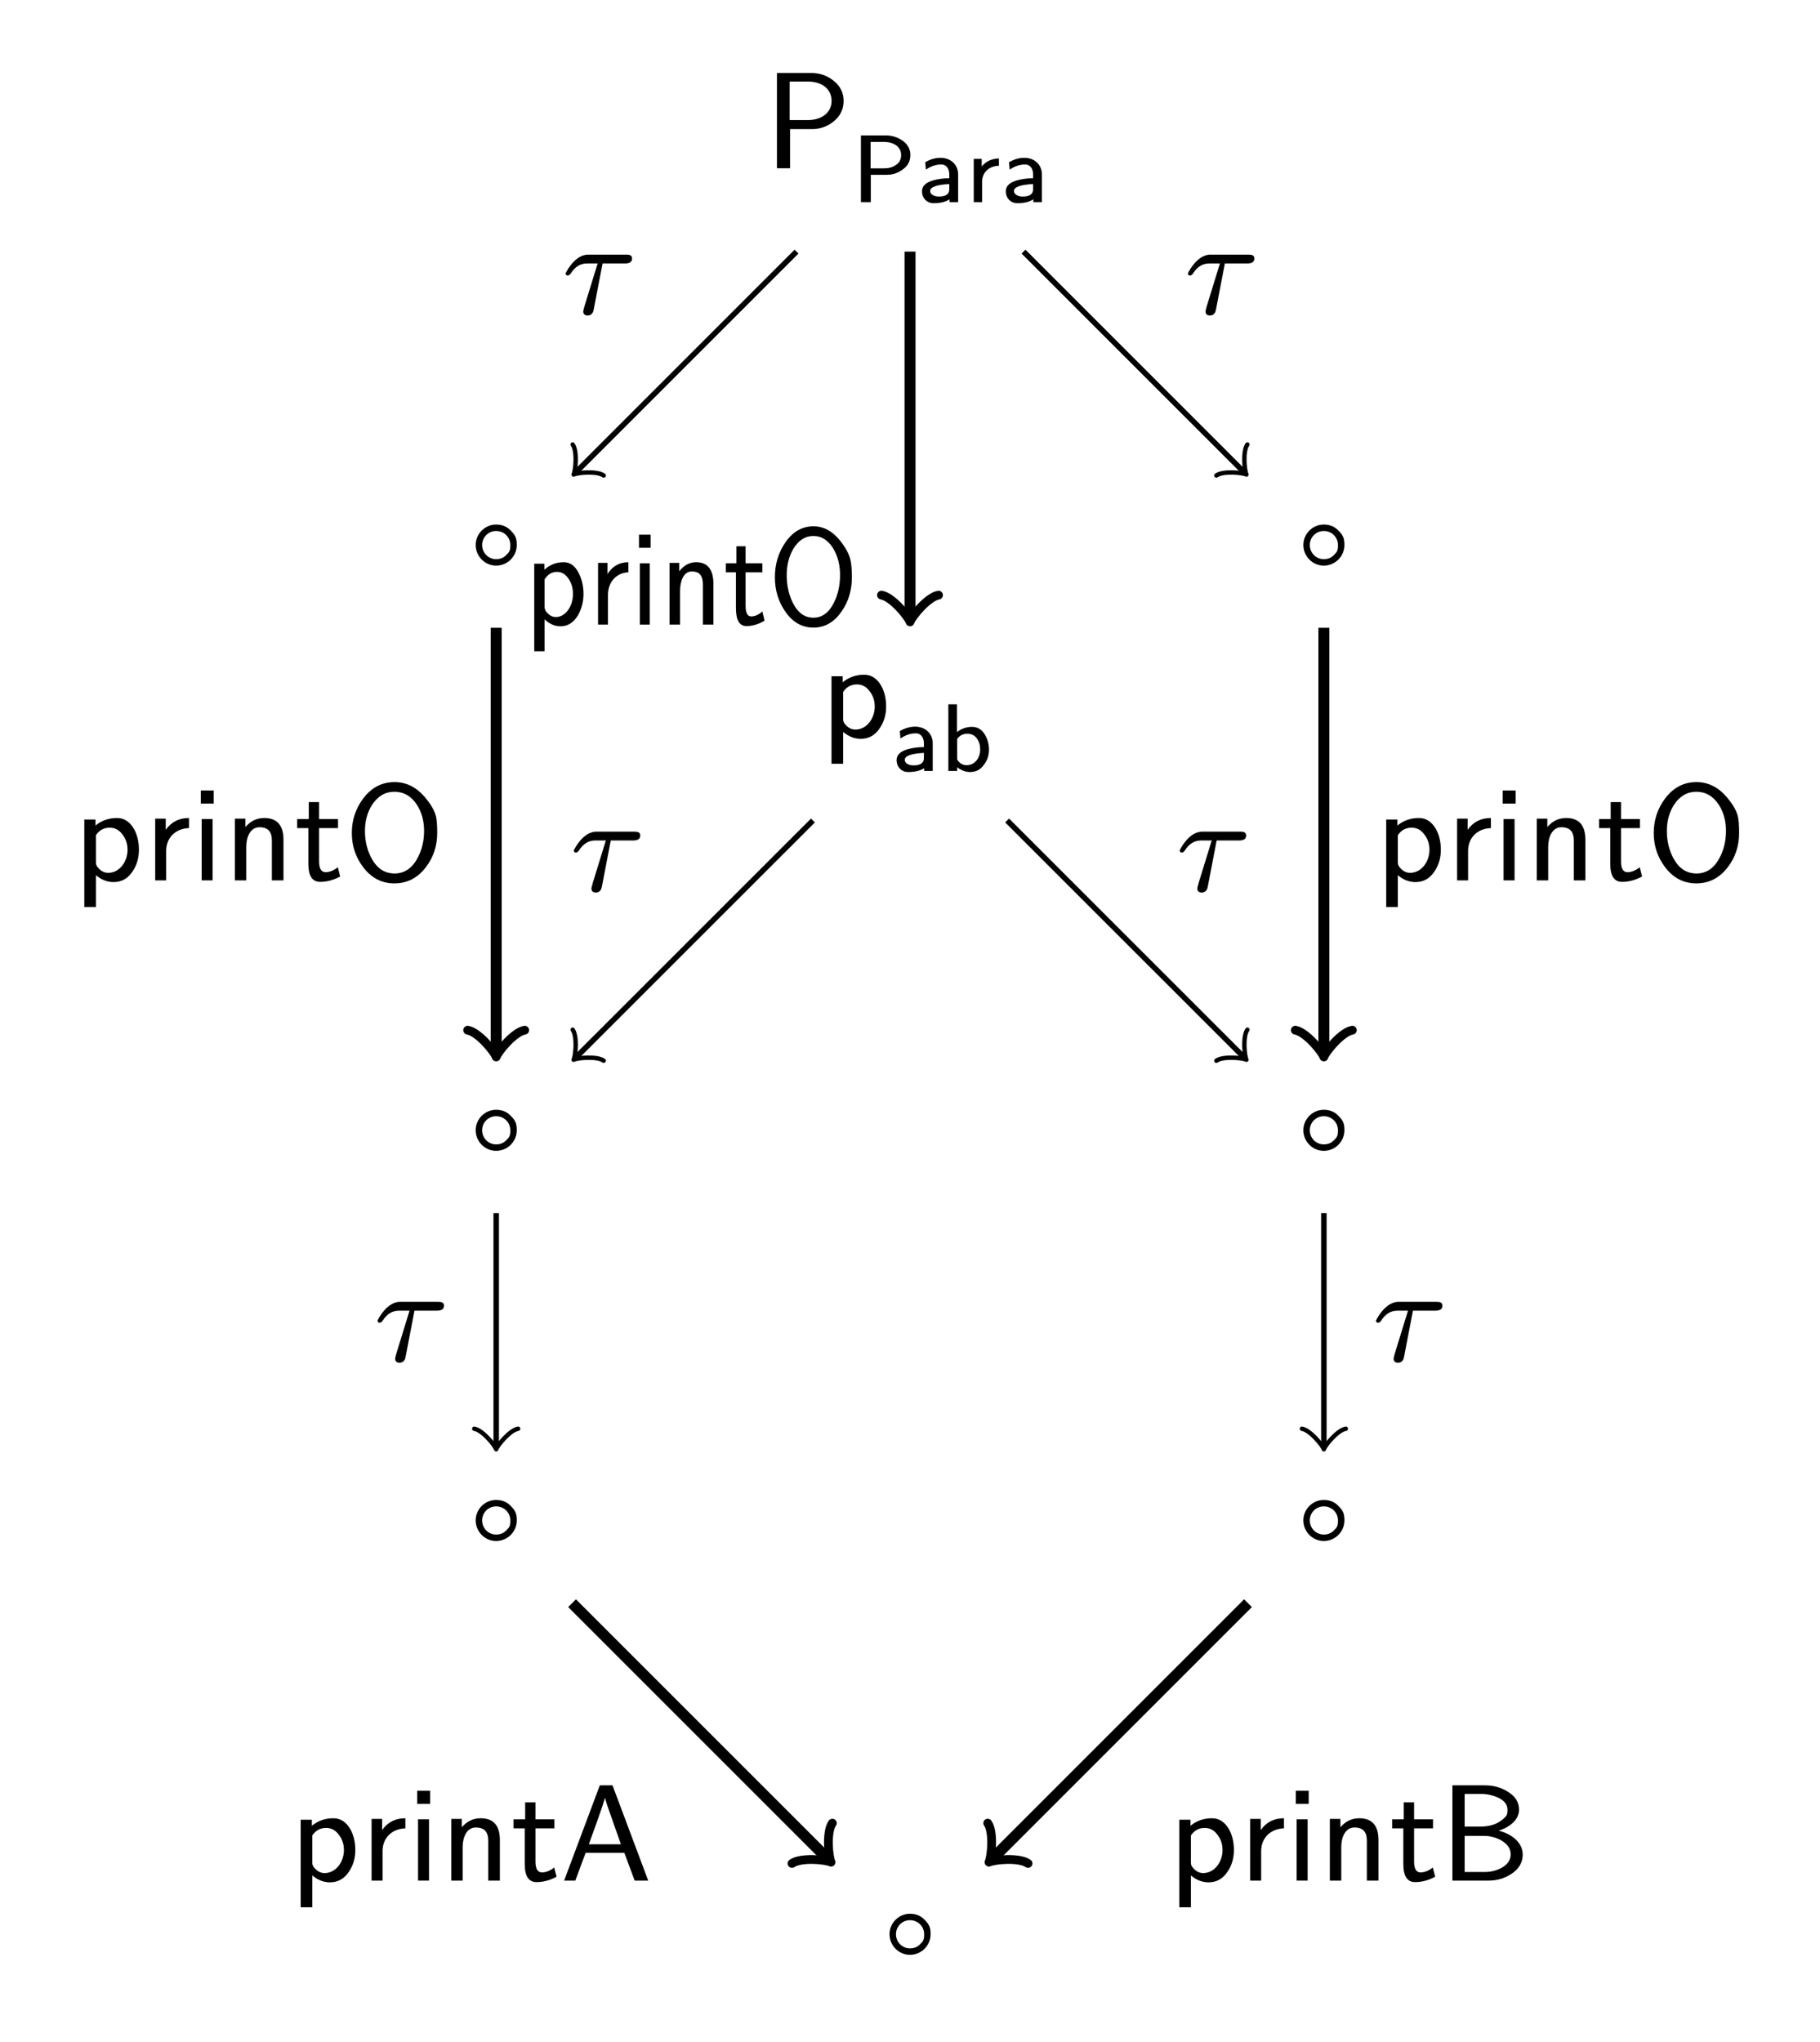 <?xml version="1.0" encoding="UTF-8"?>
<svg xmlns="http://www.w3.org/2000/svg" xmlns:xlink="http://www.w3.org/1999/xlink" width="132.23" height="148.34" viewBox="0 0 132.23 148.34">
<defs>
<g>
<g id="glyph-0-0">
<path d="M 3.516 -2.844 C 4.109 -2.844 4.641 -3.047 5.078 -3.406 C 5.562 -3.797 5.797 -4.297 5.797 -4.891 C 5.797 -5.5 5.547 -5.984 5.047 -6.375 C 4.594 -6.734 4.062 -6.922 3.438 -6.922 L 0.953 -6.922 L 0.953 0 L 1.906 0 L 1.906 -2.844 Z M 4.922 -4.891 C 4.922 -4 4.141 -3.5 3.219 -3.5 L 1.875 -3.5 L 1.875 -6.297 L 3.219 -6.297 C 4.172 -6.297 4.922 -5.797 4.922 -4.891 Z M 4.922 -4.891 "/>
</g>
<g id="glyph-0-1">
<path d="M 2.938 0.125 C 3.516 0.125 3.969 -0.125 4.312 -0.641 C 4.625 -1.094 4.781 -1.625 4.781 -2.219 C 4.781 -2.766 4.672 -3.281 4.422 -3.734 C 4.109 -4.266 3.703 -4.531 3.188 -4.531 C 2.609 -4.531 2.078 -4.359 1.625 -3.984 L 1.625 -4.422 L 0.812 -4.422 L 0.812 1.938 L 1.656 1.938 L 1.656 -0.375 C 2.047 -0.047 2.469 0.125 2.938 0.125 Z M 2.547 -0.547 C 2.234 -0.547 1.969 -0.703 1.75 -1 C 1.688 -1.078 1.656 -1.188 1.656 -1.312 L 1.656 -3.281 C 1.906 -3.656 2.25 -3.828 2.656 -3.828 C 3.047 -3.828 3.359 -3.656 3.609 -3.297 C 3.844 -2.984 3.953 -2.625 3.953 -2.219 C 3.953 -1.359 3.375 -0.547 2.547 -0.547 Z M 2.547 -0.547 "/>
</g>
<g id="glyph-0-2">
<path d="M 3.266 -3.797 L 3.266 -4.531 C 2.547 -4.531 1.984 -4.25 1.578 -3.672 L 1.578 -4.484 L 0.812 -4.484 L 0.812 0 L 1.609 0 L 1.609 -2.141 C 1.609 -3.109 2.297 -3.766 3.266 -3.797 Z M 3.266 -3.797 "/>
</g>
<g id="glyph-0-3">
<path d="M 0.719 -5.578 L 1.656 -5.578 L 1.656 -6.531 L 0.719 -6.531 Z M 0.781 0 L 1.578 0 L 1.578 -4.453 L 0.781 -4.453 Z M 0.781 0 "/>
</g>
<g id="glyph-0-4">
<path d="M 2.594 -3.859 C 3.234 -3.859 3.5 -3.531 3.5 -2.891 L 3.5 0 L 4.344 0 L 4.344 -2.953 C 4.344 -4 3.875 -4.531 2.953 -4.531 C 2.406 -4.531 1.953 -4.312 1.578 -3.875 L 1.578 -4.484 L 0.812 -4.484 L 0.812 0 L 1.641 0 L 1.641 -2.438 C 1.641 -3.156 1.938 -3.859 2.594 -3.859 Z M 2.594 -3.859 "/>
</g>
<g id="glyph-0-5">
<path d="M 1.859 0.109 C 2.328 0.109 2.828 -0.016 3.312 -0.281 L 3.141 -0.953 C 2.844 -0.719 2.547 -0.594 2.25 -0.594 C 1.938 -0.594 1.781 -0.859 1.781 -1.375 L 1.781 -3.797 L 3.156 -3.797 L 3.156 -4.453 L 1.781 -4.453 L 1.781 -5.688 L 1.031 -5.688 L 1.031 -4.453 L 0.188 -4.453 L 0.188 -3.797 L 1 -3.797 L 1 -1.203 C 1 -0.328 1.281 0.109 1.859 0.109 Z M 1.859 0.109 "/>
</g>
<g id="glyph-0-6">
<path d="M 3.656 0.219 C 4.578 0.219 5.344 -0.172 5.938 -0.953 C 6.484 -1.656 6.766 -2.5 6.766 -3.438 C 6.766 -4.031 6.734 -4.469 6.656 -4.719 C 6.547 -5.125 6.266 -5.578 5.859 -6.062 C 5.234 -6.781 4.5 -7.141 3.672 -7.141 C 2.734 -7.141 1.984 -6.734 1.391 -5.953 C 0.844 -5.219 0.562 -4.391 0.562 -3.438 C 0.562 -2.5 0.844 -1.672 1.391 -0.953 C 1.984 -0.172 2.734 0.219 3.656 0.219 Z M 3.656 -6.438 C 4.344 -6.438 4.891 -6.109 5.297 -5.484 C 5.641 -4.938 5.812 -4.312 5.812 -3.594 C 5.812 -2.844 5.641 -2.156 5.312 -1.578 C 4.922 -0.859 4.359 -0.5 3.672 -0.5 C 2.953 -0.5 2.406 -0.859 2.016 -1.562 C 1.688 -2.156 1.516 -2.828 1.516 -3.594 C 1.516 -4.312 1.688 -4.938 2.031 -5.484 C 2.438 -6.109 2.984 -6.438 3.656 -6.438 Z M 3.656 -6.438 "/>
</g>
<g id="glyph-0-7">
<path d="M 5.391 0 L 6.375 0 L 3.781 -6.922 L 2.859 -6.922 L 0.266 0 L 1.078 0 L 1.828 -2.016 L 4.641 -2.016 Z M 3.234 -6.016 C 3.281 -5.828 3.375 -5.516 3.516 -5.125 L 4.391 -2.641 L 2.062 -2.641 L 2.688 -4.375 C 2.984 -5.203 3.156 -5.734 3.234 -6.016 Z M 3.234 -6.016 "/>
</g>
<g id="glyph-0-8">
<path d="M 4.328 -3.625 C 5.031 -3.844 5.812 -4.359 5.812 -5.156 C 5.812 -5.719 5.516 -6.156 4.953 -6.484 C 4.469 -6.781 3.922 -6.922 3.328 -6.922 L 0.969 -6.922 L 0.969 0 L 3.594 0 C 4.203 0 4.75 -0.156 5.25 -0.484 C 5.797 -0.844 6.078 -1.312 6.078 -1.891 C 6.078 -2.828 5.156 -3.438 4.328 -3.625 Z M 3.062 -6.297 C 3.484 -6.297 3.891 -6.203 4.25 -6.047 C 4.734 -5.828 4.969 -5.531 4.969 -5.156 C 4.969 -4.969 4.953 -4.828 4.906 -4.75 C 4.828 -4.625 4.688 -4.469 4.438 -4.312 C 4.078 -4.062 3.594 -3.922 2.953 -3.922 L 1.859 -3.922 L 1.859 -6.297 Z M 3.234 -3.25 C 3.703 -3.25 4.125 -3.141 4.516 -2.922 C 4.969 -2.656 5.203 -2.328 5.203 -1.906 C 5.203 -1.5 4.984 -1.172 4.531 -0.922 C 4.172 -0.734 3.766 -0.625 3.312 -0.625 L 1.859 -0.625 L 1.859 -3.25 Z M 3.234 -3.25 "/>
</g>
<g id="glyph-1-0">
<path d="M 2.578 -1.984 C 3.016 -1.984 3.406 -2.125 3.75 -2.391 C 4.109 -2.641 4.281 -3 4.281 -3.422 C 4.281 -3.844 4.094 -4.188 3.734 -4.453 C 3.375 -4.703 2.969 -4.844 2.516 -4.844 L 0.688 -4.844 L 0.688 0 L 1.406 0 L 1.406 -1.984 Z M 3.609 -3.422 C 3.609 -3.094 3.484 -2.859 3.234 -2.703 C 3 -2.531 2.703 -2.453 2.359 -2.453 L 1.391 -2.453 L 1.391 -4.375 L 2.359 -4.375 C 3.031 -4.375 3.609 -4.047 3.609 -3.422 Z M 3.609 -3.422 "/>
</g>
<g id="glyph-1-1">
<path d="M 1.734 -3.219 C 1.359 -3.219 1 -3.109 0.625 -2.906 L 0.672 -2.359 C 1.031 -2.609 1.406 -2.734 1.797 -2.734 C 2.188 -2.734 2.375 -2.391 2.375 -2 L 2.375 -1.734 C 1.922 -1.734 1.531 -1.672 1.188 -1.578 C 0.656 -1.422 0.391 -1.156 0.391 -0.797 C 0.391 -0.297 0.734 0.078 1.234 0.078 C 1.719 0.078 2.109 -0.016 2.391 -0.203 L 2.391 0 L 3.016 0 L 3.016 -2 C 3.016 -2.734 2.469 -3.219 1.734 -3.219 Z M 0.984 -0.812 C 0.984 -1.094 1.453 -1.266 2.375 -1.312 L 2.375 -0.938 C 2.375 -0.578 2.125 -0.406 1.609 -0.406 C 1.328 -0.406 0.984 -0.531 0.984 -0.812 Z M 0.984 -0.812 "/>
</g>
<g id="glyph-1-2">
<path d="M 2.422 -2.641 L 2.422 -3.172 C 1.906 -3.156 1.484 -2.969 1.172 -2.594 L 1.172 -3.141 L 0.594 -3.141 L 0.594 0 L 1.203 0 L 1.203 -1.484 C 1.203 -2.188 1.734 -2.625 2.422 -2.641 Z M 2.422 -2.641 "/>
</g>
<g id="glyph-1-3">
<path d="M 2.172 0.078 C 2.578 0.078 2.906 -0.078 3.156 -0.422 C 3.422 -0.75 3.547 -1.125 3.547 -1.547 C 3.547 -1.969 3.438 -2.344 3.219 -2.688 C 3 -3.031 2.703 -3.203 2.312 -3.203 C 1.906 -3.203 1.547 -3.078 1.219 -2.828 L 1.219 -4.844 L 0.594 -4.844 L 0.594 0 L 1.234 0 L 1.234 -0.266 C 1.531 -0.047 1.844 0.078 2.172 0.078 Z M 1.922 -0.422 C 1.625 -0.422 1.406 -0.562 1.234 -0.828 L 1.234 -2.328 C 1.422 -2.578 1.656 -2.703 1.969 -2.703 C 2.266 -2.703 2.5 -2.594 2.656 -2.375 C 2.828 -2.141 2.906 -1.875 2.906 -1.562 C 2.906 -0.953 2.531 -0.422 1.922 -0.422 Z M 1.922 -0.422 "/>
</g>
<g id="glyph-2-0">
<path d="M 3.547 -2.5 C 3.547 -2.984 3.453 -3.203 3.109 -3.547 C 2.828 -3.844 2.469 -3.984 2.047 -3.984 C 1.234 -3.984 0.562 -3.312 0.562 -2.5 C 0.562 -1.672 1.234 -1 2.047 -1 C 2.875 -1 3.547 -1.672 3.547 -2.5 Z M 3.078 -2.5 C 3.078 -2.078 3.016 -2 2.781 -1.766 C 2.578 -1.562 2.344 -1.469 2.047 -1.469 C 1.484 -1.469 1.031 -1.922 1.031 -2.5 C 1.031 -3.062 1.484 -3.516 2.047 -3.516 C 2.625 -3.516 3.078 -3.062 3.078 -2.5 Z M 3.078 -2.5 "/>
</g>
<g id="glyph-2-1">
<path d="M 4.672 -4.297 L 1.906 -4.297 C 1.391 -4.297 0.906 -3.953 0.469 -3.297 C 0.344 -3.094 0.266 -2.953 0.266 -2.906 C 0.297 -2.828 0.312 -2.781 0.422 -2.781 C 0.5 -2.781 0.562 -2.828 0.625 -2.906 C 0.938 -3.406 1.328 -3.656 1.828 -3.656 L 2.594 -3.656 L 1.641 -0.562 C 1.578 -0.344 1.547 -0.203 1.547 -0.172 C 1.547 0.016 1.656 0.125 1.859 0.125 C 1.969 0.125 2.078 0.094 2.141 0.031 C 2.266 -0.094 2.266 -0.125 2.312 -0.328 L 2.953 -3.656 L 4.578 -3.656 C 4.922 -3.656 5.094 -3.766 5.094 -4.016 C 5.094 -4.25 4.922 -4.297 4.672 -4.297 Z M 4.672 -4.297 "/>
</g>
<g id="glyph-3-0">
<path d="M 2.641 0.125 C 3.156 0.125 3.562 -0.125 3.891 -0.641 C 4.156 -1.094 4.312 -1.625 4.312 -2.219 C 4.312 -2.766 4.203 -3.281 3.969 -3.734 C 3.703 -4.266 3.344 -4.531 2.875 -4.531 C 2.344 -4.531 1.875 -4.359 1.469 -3.984 L 1.469 -4.422 L 0.734 -4.422 L 0.734 1.938 L 1.484 1.938 L 1.484 -0.375 C 1.844 -0.047 2.219 0.125 2.641 0.125 Z M 2.297 -0.547 C 2.016 -0.547 1.766 -0.703 1.562 -1 C 1.516 -1.078 1.484 -1.188 1.484 -1.312 L 1.484 -3.281 C 1.719 -3.656 2.016 -3.828 2.391 -3.828 C 2.734 -3.828 3.016 -3.656 3.25 -3.297 C 3.453 -2.984 3.547 -2.625 3.547 -2.219 C 3.547 -1.359 3.031 -0.547 2.297 -0.547 Z M 2.297 -0.547 "/>
</g>
<g id="glyph-3-1">
<path d="M 2.938 -3.797 L 2.938 -4.531 C 2.297 -4.531 1.781 -4.25 1.422 -3.672 L 1.422 -4.484 L 0.734 -4.484 L 0.734 0 L 1.453 0 L 1.453 -2.141 C 1.453 -3.109 2.078 -3.766 2.938 -3.797 Z M 2.938 -3.797 "/>
</g>
<g id="glyph-3-2">
<path d="M 0.641 -5.578 L 1.484 -5.578 L 1.484 -6.531 L 0.641 -6.531 Z M 0.703 0 L 1.422 0 L 1.422 -4.453 L 0.703 -4.453 Z M 0.703 0 "/>
</g>
<g id="glyph-3-3">
<path d="M 2.328 -3.859 C 2.922 -3.859 3.141 -3.531 3.141 -2.891 L 3.141 0 L 3.906 0 L 3.906 -2.953 C 3.906 -4 3.484 -4.531 2.656 -4.531 C 2.172 -4.531 1.766 -4.312 1.422 -3.875 L 1.422 -4.484 L 0.719 -4.484 L 0.719 0 L 1.484 0 L 1.484 -2.438 C 1.484 -3.156 1.734 -3.859 2.328 -3.859 Z M 2.328 -3.859 "/>
</g>
<g id="glyph-3-4">
<path d="M 1.672 0.109 C 2.094 0.109 2.531 -0.016 2.984 -0.281 L 2.828 -0.953 C 2.562 -0.719 2.297 -0.594 2.016 -0.594 C 1.734 -0.594 1.609 -0.859 1.609 -1.375 L 1.609 -3.797 L 2.828 -3.797 L 2.828 -4.453 L 1.609 -4.453 L 1.609 -5.688 L 0.938 -5.688 L 0.938 -4.453 L 0.172 -4.453 L 0.172 -3.797 L 0.906 -3.797 L 0.906 -1.203 C 0.906 -0.328 1.156 0.109 1.672 0.109 Z M 1.672 0.109 "/>
</g>
<g id="glyph-3-5">
<path d="M 3.297 0.219 C 4.125 0.219 4.812 -0.172 5.344 -0.953 C 5.844 -1.656 6.094 -2.5 6.094 -3.438 C 6.094 -4.031 6.047 -4.469 5.984 -4.719 C 5.891 -5.125 5.641 -5.578 5.266 -6.062 C 4.703 -6.781 4.047 -7.141 3.297 -7.141 C 2.469 -7.141 1.781 -6.734 1.25 -5.953 C 0.75 -5.219 0.5 -4.391 0.5 -3.438 C 0.5 -2.5 0.75 -1.672 1.25 -0.953 C 1.781 -0.172 2.469 0.219 3.297 0.219 Z M 3.297 -6.438 C 3.906 -6.438 4.391 -6.109 4.766 -5.484 C 5.078 -4.938 5.234 -4.312 5.234 -3.594 C 5.234 -2.844 5.078 -2.156 4.781 -1.578 C 4.422 -0.859 3.922 -0.5 3.297 -0.5 C 2.656 -0.5 2.172 -0.859 1.812 -1.562 C 1.516 -2.156 1.359 -2.828 1.359 -3.594 C 1.359 -4.312 1.516 -4.938 1.828 -5.484 C 2.203 -6.109 2.688 -6.438 3.297 -6.438 Z M 3.297 -6.438 "/>
</g>
</g>
</defs>
<g fill="rgb(0%, 0%, 0%)" fill-opacity="1">
<use xlink:href="#glyph-0-0" x="55.495" y="12.224"/>
</g>
<g fill="rgb(0%, 0%, 0%)" fill-opacity="1">
<use xlink:href="#glyph-1-0" x="61.861" y="14.685"/>
<use xlink:href="#glyph-1-1" x="66.596" y="14.685"/>
<use xlink:href="#glyph-1-2" x="70.153" y="14.685"/>
<use xlink:href="#glyph-1-1" x="72.684" y="14.685"/>
</g>
<g fill="rgb(0%, 0%, 0%)" fill-opacity="1">
<use xlink:href="#glyph-2-0" x="33.998" y="42.095"/>
</g>
<g fill="rgb(0%, 0%, 0%)" fill-opacity="1">
<use xlink:href="#glyph-2-0" x="94.131" y="42.095"/>
</g>
<g fill="rgb(0%, 0%, 0%)" fill-opacity="1">
<use xlink:href="#glyph-0-1" x="59.6" y="53.554"/>
</g>
<g fill="rgb(0%, 0%, 0%)" fill-opacity="1">
<use xlink:href="#glyph-1-1" x="64.75" y="56.015"/>
<use xlink:href="#glyph-1-3" x="68.307" y="56.015"/>
</g>
<g fill="rgb(0%, 0%, 0%)" fill-opacity="1">
<use xlink:href="#glyph-2-0" x="33.998" y="84.615"/>
</g>
<g fill="rgb(0%, 0%, 0%)" fill-opacity="1">
<use xlink:href="#glyph-2-0" x="94.131" y="84.615"/>
</g>
<g fill="rgb(0%, 0%, 0%)" fill-opacity="1">
<use xlink:href="#glyph-2-0" x="33.998" y="112.962"/>
</g>
<g fill="rgb(0%, 0%, 0%)" fill-opacity="1">
<use xlink:href="#glyph-2-0" x="94.131" y="112.962"/>
</g>
<g fill="rgb(0%, 0%, 0%)" fill-opacity="1">
<use xlink:href="#glyph-2-0" x="64.065" y="143.028"/>
</g>
<path fill="none" stroke-width="0.399" stroke-linecap="butt" stroke-linejoin="miter" stroke="rgb(0%, 0%, 0%)" stroke-opacity="1" stroke-miterlimit="10" d="M -8.246 -8.245 L -24.23 -24.23 " transform="matrix(1, 0, 0, -1, 66.117, 10.036)"/>
<path fill="none" stroke-width="0.319" stroke-linecap="round" stroke-linejoin="round" stroke="rgb(0%, 0%, 0%)" stroke-opacity="1" stroke-miterlimit="10" d="M -1.197 1.594 C -1.095 0.995 -0.001 0.1 0.297 0.001 C -0.001 -0.099 -1.098 -0.997 -1.197 -1.593 " transform="matrix(-0.707, 0.707, 0.707, 0.707, 41.886, 34.266)"/>
<g fill="rgb(0%, 0%, 0%)" fill-opacity="1">
<use xlink:href="#glyph-2-1" x="40.827" y="22.797"/>
</g>
<path fill="none" stroke-width="0.399" stroke-linecap="butt" stroke-linejoin="miter" stroke="rgb(0%, 0%, 0%)" stroke-opacity="1" stroke-miterlimit="10" d="M 8.246 -8.245 L 24.231 -24.23 " transform="matrix(1, 0, 0, -1, 66.117, 10.036)"/>
<path fill="none" stroke-width="0.319" stroke-linecap="round" stroke-linejoin="round" stroke="rgb(0%, 0%, 0%)" stroke-opacity="1" stroke-miterlimit="10" d="M -1.197 1.594 C -1.097 0.997 -0.001 0.099 0.298 -0 C -0.001 -0.1 -1.097 -0.997 -1.197 -1.594 " transform="matrix(0.707, 0.707, 0.707, -0.707, 90.348, 34.266)"/>
<g fill="rgb(0%, 0%, 0%)" fill-opacity="1">
<use xlink:href="#glyph-2-1" x="86.038" y="22.797"/>
</g>
<path fill="none" stroke-width="0.797" stroke-linecap="butt" stroke-linejoin="miter" stroke="rgb(0%, 0%, 0%)" stroke-opacity="1" stroke-miterlimit="10" d="M 0 -8.245 L 0 -34.757 " transform="matrix(1, 0, 0, -1, 66.117, 10.036)"/>
<path fill="none" stroke-width="0.638" stroke-linecap="round" stroke-linejoin="round" stroke="rgb(0%, 0%, 0%)" stroke-opacity="1" stroke-miterlimit="10" d="M -1.555 2.071 C -1.426 1.297 -0.001 0.129 0.39 0 C -0.001 -0.129 -1.426 -1.297 -1.555 -2.074 " transform="matrix(0, 1, 1, 0, 66.117, 44.794)"/>
<g fill="rgb(0%, 0%, 0%)" fill-opacity="1">
<use xlink:href="#glyph-3-0" x="38.081" y="45.379"/>
<use xlink:href="#glyph-3-1" x="42.717" y="45.379"/>
<use xlink:href="#glyph-3-2" x="45.783" y="45.379"/>
<use xlink:href="#glyph-3-3" x="47.926" y="45.379"/>
<use xlink:href="#glyph-3-4" x="52.562" y="45.379"/>
<use xlink:href="#glyph-3-5" x="55.799" y="45.379"/>
</g>
<path fill="none" stroke-width="0.797" stroke-linecap="butt" stroke-linejoin="miter" stroke="rgb(0%, 0%, 0%)" stroke-opacity="1" stroke-miterlimit="10" d="M -30.066 -35.577 L -30.066 -66.366 " transform="matrix(1, 0, 0, -1, 66.117, 10.036)"/>
<path fill="none" stroke-width="0.638" stroke-linecap="round" stroke-linejoin="round" stroke="rgb(0%, 0%, 0%)" stroke-opacity="1" stroke-miterlimit="10" d="M -1.555 2.07 C -1.426 1.297 -0 0.129 0.39 0 C -0 -0.129 -1.426 -1.297 -1.555 -2.074 " transform="matrix(0, 1, 1, 0, 36.051, 76.403)"/>
<g fill="rgb(0%, 0%, 0%)" fill-opacity="1">
<use xlink:href="#glyph-0-1" x="5.313" y="63.963"/>
<use xlink:href="#glyph-0-2" x="10.464" y="63.963"/>
<use xlink:href="#glyph-0-3" x="13.871" y="63.963"/>
<use xlink:href="#glyph-0-4" x="16.252" y="63.963"/>
<use xlink:href="#glyph-0-5" x="21.403" y="63.963"/>
<use xlink:href="#glyph-0-6" x="24.999" y="63.963"/>
</g>
<path fill="none" stroke-width="0.797" stroke-linecap="butt" stroke-linejoin="miter" stroke="rgb(0%, 0%, 0%)" stroke-opacity="1" stroke-miterlimit="10" d="M 30.067 -35.577 L 30.067 -66.366 " transform="matrix(1, 0, 0, -1, 66.117, 10.036)"/>
<path fill="none" stroke-width="0.638" stroke-linecap="round" stroke-linejoin="round" stroke="rgb(0%, 0%, 0%)" stroke-opacity="1" stroke-miterlimit="10" d="M -1.555 2.071 C -1.426 1.293 -0 0.129 0.39 0 C -0 -0.129 -1.426 -1.297 -1.555 -2.074 " transform="matrix(0, 1, 1, 0, 96.183, 76.403)"/>
<g fill="rgb(0%, 0%, 0%)" fill-opacity="1">
<use xlink:href="#glyph-0-1" x="99.902" y="63.963"/>
<use xlink:href="#glyph-0-2" x="105.053" y="63.963"/>
<use xlink:href="#glyph-0-3" x="108.46" y="63.963"/>
<use xlink:href="#glyph-0-4" x="110.841" y="63.963"/>
<use xlink:href="#glyph-0-5" x="115.992" y="63.963"/>
<use xlink:href="#glyph-0-6" x="119.588" y="63.963"/>
</g>
<path fill="none" stroke-width="0.399" stroke-linecap="butt" stroke-linejoin="miter" stroke="rgb(0%, 0%, 0%)" stroke-opacity="1" stroke-miterlimit="10" d="M -7.054 -49.577 L -24.23 -66.749 " transform="matrix(1, 0, 0, -1, 66.117, 10.036)"/>
<path fill="none" stroke-width="0.319" stroke-linecap="round" stroke-linejoin="round" stroke="rgb(0%, 0%, 0%)" stroke-opacity="1" stroke-miterlimit="10" d="M -1.198 1.594 C -1.095 0.994 -0.002 0.1 0.297 0 C -0.002 -0.099 -1.095 -0.994 -1.198 -1.594 " transform="matrix(-0.707, 0.707, 0.707, 0.707, 41.886, 76.786)"/>
<g fill="rgb(0%, 0%, 0%)" fill-opacity="1">
<use xlink:href="#glyph-2-1" x="41.422" y="64.721"/>
</g>
<path fill="none" stroke-width="0.399" stroke-linecap="butt" stroke-linejoin="miter" stroke="rgb(0%, 0%, 0%)" stroke-opacity="1" stroke-miterlimit="10" d="M 7.055 -49.577 L 24.231 -66.749 " transform="matrix(1, 0, 0, -1, 66.117, 10.036)"/>
<path fill="none" stroke-width="0.319" stroke-linecap="round" stroke-linejoin="round" stroke="rgb(0%, 0%, 0%)" stroke-opacity="1" stroke-miterlimit="10" d="M -1.197 1.594 C -1.095 0.995 -0.001 0.1 0.297 0 C -0.001 -0.099 -1.098 -0.997 -1.197 -1.594 " transform="matrix(0.707, 0.707, 0.707, -0.707, 90.348, 76.786)"/>
<g fill="rgb(0%, 0%, 0%)" fill-opacity="1">
<use xlink:href="#glyph-2-1" x="85.442" y="64.721"/>
</g>
<path fill="none" stroke-width="0.399" stroke-linecap="butt" stroke-linejoin="miter" stroke="rgb(0%, 0%, 0%)" stroke-opacity="1" stroke-miterlimit="10" d="M -30.066 -78.101 L -30.066 -94.964 " transform="matrix(1, 0, 0, -1, 66.117, 10.036)"/>
<path fill="none" stroke-width="0.319" stroke-linecap="round" stroke-linejoin="round" stroke="rgb(0%, 0%, 0%)" stroke-opacity="1" stroke-miterlimit="10" d="M -1.194 1.594 C -1.096 0.996 0.001 0.098 0.298 0 C 0.001 -0.101 -1.096 -0.996 -1.194 -1.594 " transform="matrix(0, 1, 1, 0, 36.051, 104.999)"/>
<g fill="rgb(0%, 0%, 0%)" fill-opacity="1">
<use xlink:href="#glyph-2-1" x="27.161" y="98.883"/>
</g>
<path fill="none" stroke-width="0.399" stroke-linecap="butt" stroke-linejoin="miter" stroke="rgb(0%, 0%, 0%)" stroke-opacity="1" stroke-miterlimit="10" d="M 30.067 -78.101 L 30.067 -94.964 " transform="matrix(1, 0, 0, -1, 66.117, 10.036)"/>
<path fill="none" stroke-width="0.319" stroke-linecap="round" stroke-linejoin="round" stroke="rgb(0%, 0%, 0%)" stroke-opacity="1" stroke-miterlimit="10" d="M -1.194 1.594 C -1.096 0.996 0.001 0.098 0.298 0 C 0.001 -0.101 -1.096 -0.996 -1.194 -1.594 " transform="matrix(0, 1, 1, 0, 96.183, 104.999)"/>
<g fill="rgb(0%, 0%, 0%)" fill-opacity="1">
<use xlink:href="#glyph-2-1" x="99.703" y="98.883"/>
</g>
<path fill="none" stroke-width="0.797" stroke-linecap="butt" stroke-linejoin="miter" stroke="rgb(0%, 0%, 0%)" stroke-opacity="1" stroke-miterlimit="10" d="M -24.555 -106.444 L -6.012 -124.987 " transform="matrix(1, 0, 0, -1, 66.117, 10.036)"/>
<path fill="none" stroke-width="0.638" stroke-linecap="round" stroke-linejoin="round" stroke="rgb(0%, 0%, 0%)" stroke-opacity="1" stroke-miterlimit="10" d="M -1.552 2.071 C -1.423 1.295 0.003 0.129 0.387 -0.001 C -0 -0.128 -1.423 -1.296 -1.553 -2.072 " transform="matrix(0.707, 0.707, 0.707, -0.707, 60.106, 135.023)"/>
<g fill="rgb(0%, 0%, 0%)" fill-opacity="1">
<use xlink:href="#glyph-0-1" x="21.034" y="136.636"/>
<use xlink:href="#glyph-0-2" x="26.185" y="136.636"/>
<use xlink:href="#glyph-0-3" x="29.592" y="136.636"/>
<use xlink:href="#glyph-0-4" x="31.973" y="136.636"/>
<use xlink:href="#glyph-0-5" x="37.124" y="136.636"/>
<use xlink:href="#glyph-0-7" x="40.72" y="136.636"/>
</g>
<path fill="none" stroke-width="0.797" stroke-linecap="butt" stroke-linejoin="miter" stroke="rgb(0%, 0%, 0%)" stroke-opacity="1" stroke-miterlimit="10" d="M 24.555 -106.444 L 6.012 -124.987 " transform="matrix(1, 0, 0, -1, 66.117, 10.036)"/>
<path fill="none" stroke-width="0.638" stroke-linecap="round" stroke-linejoin="round" stroke="rgb(0%, 0%, 0%)" stroke-opacity="1" stroke-miterlimit="10" d="M -1.553 2.072 C -1.423 1.296 -0 0.128 0.389 -0.002 C 0.002 -0.129 -1.423 -1.295 -1.553 -2.071 " transform="matrix(-0.707, 0.707, 0.707, 0.707, 72.128, 135.023)"/>
<g fill="rgb(0%, 0%, 0%)" fill-opacity="1">
<use xlink:href="#glyph-0-1" x="84.868" y="136.636"/>
<use xlink:href="#glyph-0-2" x="90.019" y="136.636"/>
<use xlink:href="#glyph-0-3" x="93.426" y="136.636"/>
<use xlink:href="#glyph-0-4" x="95.807" y="136.636"/>
<use xlink:href="#glyph-0-5" x="100.958" y="136.636"/>
<use xlink:href="#glyph-0-8" x="104.554" y="136.636"/>
</g>
</svg>
